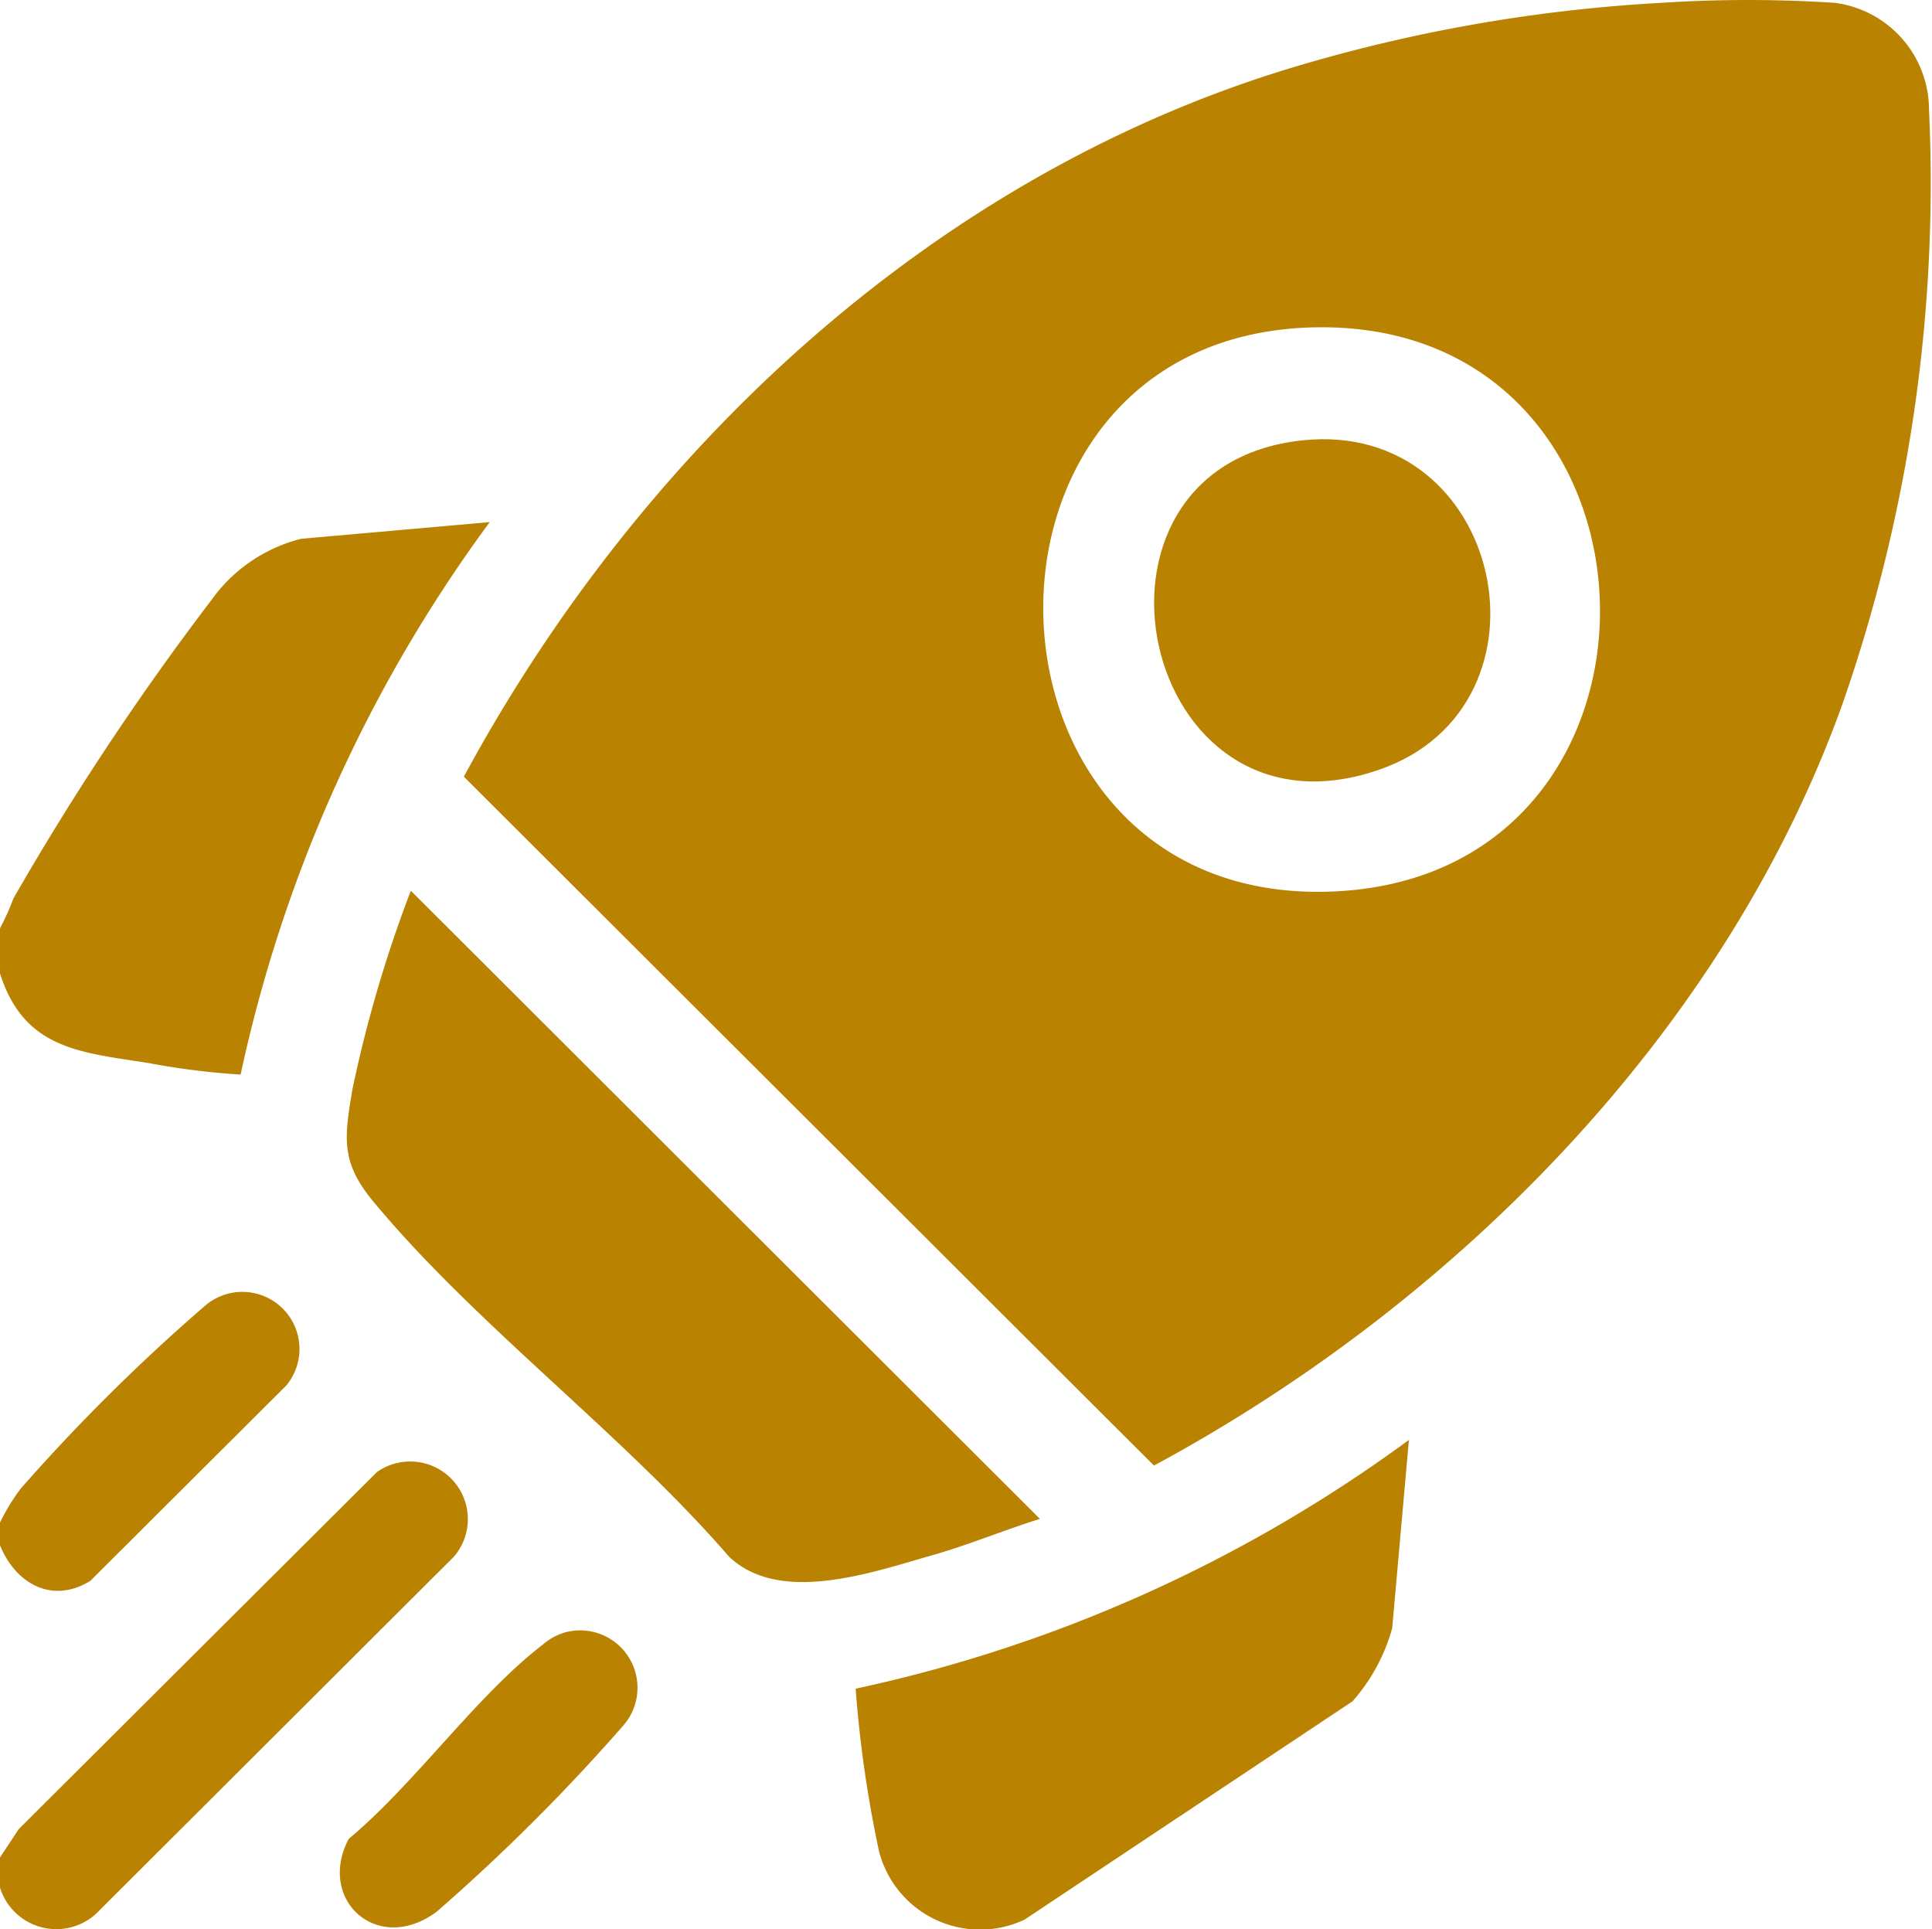 <svg xmlns="http://www.w3.org/2000/svg" xmlns:xlink="http://www.w3.org/1999/xlink" width="68.096" height="68" viewBox="0 0 68.096 68"><defs><clipPath id="clip-path"><rect id="Rectangle_654" data-name="Rectangle 654" width="68.096" height="68" fill="#b98201"></rect></clipPath></defs><g id="Group_706" data-name="Group 706" transform="translate(0 0)"><g id="Group_705" data-name="Group 705" transform="translate(0 0)" clip-path="url(#clip-path)"><path id="Path_1775" data-name="Path 1775" d="M70.217.1a3.807,3.807,0,0,1,3.325,3.774,55.716,55.716,0,0,1-3.057,20.955c-4.136,11.523-13.6,21.079-24.261,26.824L21.9,27.374c6.189-11.455,16.43-21.091,29.059-24.95A55.661,55.661,0,0,1,64.109.1a46.833,46.833,0,0,1,6.108,0M51.87,11.537C38.606,11.826,39.36,32.351,52.894,31.4c12.586-.886,11.861-20.14-1.024-19.862" transform="translate(-5.551 0)" fill="#b98201"></path><path id="Path_1776" data-name="Path 1776" d="M0,38.964a8.877,8.877,0,0,0,.473-1.052A97.088,97.088,0,0,1,7.458,27.386a5.544,5.544,0,0,1,3.157-2.151l6.646-.588A50.8,50.8,0,0,0,8.481,44.118a25.737,25.737,0,0,1-3.214-.4C2.862,43.334.856,43.249,0,40.555Z" transform="translate(0 -6.246)" fill="#b98201"></path><path id="Path_1777" data-name="Path 1777" d="M0,84.016V82.955l.661-1L13.285,69.372A2.031,2.031,0,0,1,16,72.352L3.383,84.941A2.078,2.078,0,0,1,0,84.016" transform="translate(0 -17.489)" fill="#b98201"></path><path id="Path_1778" data-name="Path 1778" d="M0,69.931v-.8a7.2,7.2,0,0,1,.729-1.195,66.341,66.341,0,0,1,6.53-6.473A2.013,2.013,0,0,1,10.091,64.3l-6.91,6.889C1.828,72.017.545,71.278,0,69.931" transform="translate(0 -15.469)" fill="#b98201"></path><path id="Path_1779" data-name="Path 1779" d="M40.8,64.189c-1.279.4-2.529.922-3.822,1.289-2.132.607-5.343,1.743-7.136.041-3.729-4.311-8.968-8.2-12.548-12.529-1.144-1.384-1.009-2.233-.73-3.917a45.914,45.914,0,0,1,2.063-7.024Z" transform="translate(-4.147 -10.656)" fill="#b98201"></path><path id="Path_1780" data-name="Path 1780" d="M40.389,76.743a51.028,51.028,0,0,0,19.5-8.767L59.3,74.612a6.512,6.512,0,0,1-1.4,2.577L46.347,84.88a3.675,3.675,0,0,1-5.139-2.425,42.315,42.315,0,0,1-.819-5.711" transform="translate(-10.23 -17.226)" fill="#b98201"></path><path id="Path_1781" data-name="Path 1781" d="M23.946,77.054a2.022,2.022,0,0,1,2.086,3.275,68.353,68.353,0,0,1-6.576,6.56c-2.066,1.538-4.237-.4-3.1-2.568,2.317-1.928,4.5-5.046,6.829-6.837a2.106,2.106,0,0,1,.764-.43" transform="translate(-4.065 -19.511)" fill="#b98201"></path><path id="Path_1782" data-name="Path 1782" d="M59.721,20.774c7.08-.741,9.219,9.323,2.722,11.6-8.494,2.977-11.373-10.695-2.722-11.6" transform="translate(-13.806 -5.255)" fill="#b98201"></path></g></g></svg>